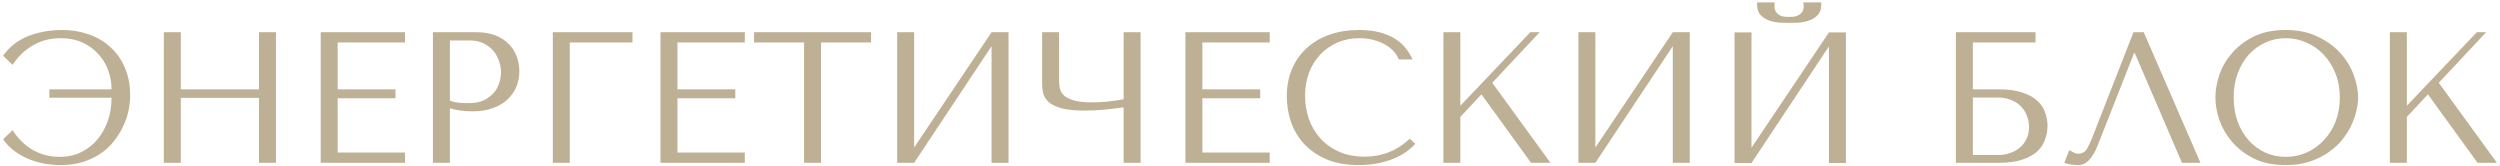 <?xml version="1.0" encoding="UTF-8"?> <svg xmlns="http://www.w3.org/2000/svg" width="737" height="49" viewBox="0 0 737 49" fill="none"> <path d="M18.294 8.84C14.701 8.84 11.364 9.445 8.284 10.655C5.241 11.865 2.784 13.79 0.914 16.43L3.719 19.125C4.416 18.025 5.241 16.998 6.194 16.045C7.147 15.092 8.211 14.267 9.384 13.57C10.557 12.837 11.841 12.268 13.234 11.865C14.664 11.462 16.186 11.26 17.799 11.26C20.329 11.26 22.529 11.7 24.399 12.58C26.269 13.46 27.828 14.615 29.074 16.045C30.358 17.475 31.311 19.07 31.934 20.83C32.557 22.59 32.869 24.35 32.869 26.11V26.33H14.554V28.805H32.869V29.08C32.869 31.28 32.521 33.425 31.824 35.515C31.128 37.568 30.119 39.402 28.799 41.015C27.516 42.592 25.921 43.857 24.014 44.81C22.144 45.763 19.999 46.24 17.579 46.24C15.966 46.24 14.463 46.038 13.069 45.635C11.713 45.232 10.447 44.682 9.274 43.985C8.137 43.252 7.092 42.408 6.139 41.455C5.222 40.502 4.416 39.475 3.719 38.375L0.914 41.07C1.831 42.39 2.931 43.527 4.214 44.48C5.497 45.433 6.872 46.222 8.339 46.845C9.842 47.468 11.401 47.927 13.014 48.22C14.664 48.513 16.314 48.66 17.964 48.66C20.384 48.66 22.566 48.348 24.509 47.725C26.453 47.102 28.176 46.277 29.679 45.25C31.183 44.223 32.484 43.013 33.584 41.62C34.684 40.227 35.583 38.778 36.279 37.275C37.013 35.772 37.544 34.232 37.874 32.655C38.204 31.078 38.369 29.575 38.369 28.145C38.369 25.028 37.837 22.278 36.774 19.895C35.748 17.475 34.318 15.458 32.484 13.845C30.688 12.195 28.561 10.948 26.104 10.105C23.684 9.262 21.081 8.84 18.294 8.84ZM53.301 28.86H76.346V48H81.351V9.5H76.346V26.33H53.301V9.5H48.296V48H53.301V28.86ZM94.541 9.5V48H119.401V44.975H99.546V28.97H116.596V26.33H99.546V12.525H119.401V9.5H94.541ZM132.632 31.94C133.585 32.197 134.612 32.417 135.712 32.6C136.812 32.747 138.022 32.82 139.342 32.82C141.579 32.82 143.559 32.508 145.282 31.885C147.005 31.262 148.435 30.418 149.572 29.355C150.745 28.255 151.625 27.008 152.212 25.615C152.799 24.185 153.092 22.663 153.092 21.05C153.092 19.51 152.835 18.043 152.322 16.65C151.809 15.22 151.02 13.992 149.957 12.965C148.93 11.902 147.629 11.058 146.052 10.435C144.475 9.812 142.624 9.5 140.497 9.5H127.627V48H132.632V31.94ZM132.632 11.92H138.407C139.947 11.92 141.304 12.195 142.477 12.745C143.65 13.295 144.622 14.028 145.392 14.945C146.162 15.825 146.73 16.833 147.097 17.97C147.5 19.07 147.702 20.17 147.702 21.27C147.702 22.333 147.519 23.415 147.152 24.515C146.822 25.578 146.272 26.55 145.502 27.43C144.732 28.31 143.76 29.025 142.587 29.575C141.414 30.125 140.002 30.4 138.352 30.4C137.215 30.4 136.17 30.363 135.217 30.29C134.264 30.18 133.402 29.978 132.632 29.685V11.92ZM162.969 9.5V48H167.974V12.525H186.454V9.5H162.969ZM194.712 9.5V48H219.572V44.975H199.717V28.97H216.767V26.33H199.717V12.525H219.572V9.5H194.712ZM242.043 48V12.525H256.783V9.5H222.298V12.525H237.038V48H242.043ZM269.487 43.49V9.5H264.482V48H269.487L292.312 13.625V48H297.317V9.5H292.312L269.487 43.49ZM331.248 29.245C330.551 29.392 329.781 29.52 328.938 29.63C328.131 29.74 327.306 29.85 326.463 29.96C325.656 30.033 324.868 30.088 324.098 30.125C323.364 30.162 322.723 30.18 322.173 30.18C319.753 30.18 317.864 29.978 316.508 29.575C315.151 29.172 314.161 28.658 313.538 28.035C312.914 27.375 312.529 26.642 312.383 25.835C312.273 25.028 312.218 24.203 312.218 23.36V9.5H307.213V24.845C307.213 25.762 307.323 26.678 307.543 27.595C307.799 28.512 308.349 29.355 309.193 30.125C310.036 30.858 311.301 31.463 312.988 31.94C314.674 32.38 316.984 32.6 319.918 32.6C321.641 32.6 323.548 32.508 325.638 32.325C327.728 32.105 329.598 31.885 331.248 31.665V48H336.253V9.5H331.248V29.245ZM349.453 9.5V48H374.313V44.975H354.458V28.97H371.508V26.33H354.458V12.525H374.313V9.5H349.453ZM415.594 40.905C411.854 44.425 407.417 46.185 402.284 46.185C399.424 46.185 396.894 45.69 394.694 44.7C392.494 43.71 390.661 42.39 389.194 40.74C387.727 39.09 386.609 37.183 385.839 35.02C385.106 32.857 384.739 30.602 384.739 28.255C384.739 25.762 385.124 23.488 385.894 21.435C386.701 19.345 387.819 17.548 389.249 16.045C390.679 14.542 392.366 13.368 394.309 12.525C396.289 11.682 398.434 11.26 400.744 11.26C402.321 11.26 403.751 11.443 405.034 11.81C406.354 12.177 407.509 12.653 408.499 13.24C409.526 13.827 410.351 14.505 410.974 15.275C411.634 16.008 412.092 16.76 412.349 17.53H416.419C415.869 16.283 415.154 15.128 414.274 14.065C413.431 13.002 412.367 12.085 411.084 11.315C409.801 10.545 408.297 9.94 406.574 9.5C404.851 9.06 402.889 8.84 400.689 8.84C397.499 8.84 394.584 9.298 391.944 10.215C389.341 11.132 387.104 12.452 385.234 14.175C383.364 15.862 381.916 17.915 380.889 20.335C379.862 22.718 379.349 25.395 379.349 28.365C379.349 30.932 379.752 33.443 380.559 35.9C381.402 38.32 382.686 40.483 384.409 42.39C386.132 44.26 388.332 45.782 391.009 46.955C393.686 48.092 396.876 48.66 400.579 48.66C402.926 48.66 405.016 48.44 406.849 48C408.719 47.56 410.332 47.028 411.689 46.405C413.082 45.745 414.237 45.048 415.154 44.315C416.071 43.582 416.767 42.94 417.244 42.39L415.594 40.905ZM425.508 48H430.513V34.47L436.728 27.815L451.358 48H457.078L439.918 24.405L453.888 9.5H451.138L430.513 31.17V9.5H425.508V48ZM470.313 43.49V9.5H465.308V48H470.313L493.138 13.625V48H498.143V9.5H493.138L470.313 43.49ZM527.453 6.75C528.113 6.75 528.974 6.732 530.038 6.695C531.138 6.622 532.183 6.42 533.173 6.09C534.199 5.76 535.079 5.228 535.813 4.495C536.546 3.762 536.913 2.717 536.913 1.36V0.7H531.633C531.669 0.883 531.688 1.067 531.688 1.25C531.724 1.397 531.743 1.562 531.743 1.745C531.743 2.515 531.578 3.12 531.248 3.56C530.918 4 530.514 4.33 530.038 4.55C529.598 4.77 529.139 4.898 528.663 4.935C528.186 4.972 527.783 4.99 527.453 4.99C527.123 4.99 526.701 4.972 526.188 4.935C525.711 4.898 525.234 4.77 524.758 4.55C524.318 4.33 523.933 4 523.603 3.56C523.273 3.12 523.108 2.515 523.108 1.745C523.108 1.562 523.108 1.397 523.108 1.25C523.144 1.067 523.181 0.883 523.218 0.7H517.993V1.36C517.993 2.717 518.359 3.762 519.093 4.495C519.826 5.228 520.688 5.76 521.678 6.09C522.704 6.42 523.749 6.622 524.813 6.695C525.876 6.732 526.756 6.75 527.453 6.75ZM516.343 43.545V9.555H511.338V48.055H516.343L539.168 13.68V48.055H544.173V9.555H539.168L516.343 43.545ZM581.602 12.525H600.082V9.5H576.597V48H589.247C592.143 48 594.508 47.67 596.342 47.01C598.212 46.35 599.678 45.507 600.742 44.48C601.805 43.417 602.538 42.243 602.942 40.96C603.382 39.677 603.602 38.393 603.602 37.11C603.602 35.827 603.382 34.543 602.942 33.26C602.538 31.977 601.787 30.822 600.687 29.795C599.623 28.768 598.157 27.943 596.287 27.32C594.453 26.66 592.107 26.33 589.247 26.33H581.602V12.525ZM581.602 45.69V28.75H588.862C590.292 28.75 591.575 28.97 592.712 29.41C593.885 29.85 594.857 30.455 595.627 31.225C596.433 31.995 597.057 32.93 597.497 34.03C597.937 35.093 598.157 36.248 598.157 37.495C598.157 38.815 597.9 39.988 597.387 41.015C596.873 42.042 596.195 42.903 595.352 43.6C594.545 44.26 593.592 44.773 592.492 45.14C591.428 45.507 590.328 45.69 589.192 45.69H581.602ZM631.976 9.5H628.951L617.071 39.86C616.448 41.51 615.843 42.83 615.256 43.82C614.706 44.81 613.826 45.305 612.616 45.305C612.139 45.305 611.681 45.177 611.241 44.92C610.801 44.663 610.398 44.443 610.031 44.26L608.546 48C609.169 48.22 609.829 48.385 610.526 48.495C611.259 48.605 611.993 48.66 612.726 48.66C613.899 48.66 614.944 48.165 615.861 47.175C616.814 46.185 617.658 44.755 618.391 42.885L629.116 15.66H629.336L643.251 48H648.696L631.976 9.5ZM653.098 28.75C653.098 30.803 653.483 33.003 654.253 35.35C655.06 37.66 656.306 39.805 657.993 41.785C659.68 43.765 661.825 45.415 664.428 46.735C667.031 48.018 670.148 48.66 673.778 48.66C676.235 48.66 678.453 48.367 680.433 47.78C682.45 47.157 684.246 46.332 685.823 45.305C687.436 44.278 688.83 43.105 690.003 41.785C691.176 40.428 692.13 39.017 692.863 37.55C693.633 36.047 694.201 34.543 694.568 33.04C694.971 31.537 695.173 30.107 695.173 28.75C695.173 26.697 694.751 24.515 693.908 22.205C693.065 19.858 691.763 17.695 690.003 15.715C688.243 13.735 686.006 12.103 683.293 10.82C680.616 9.5 677.445 8.84 673.778 8.84C670.148 8.84 667.031 9.482 664.428 10.765C661.825 12.048 659.68 13.68 657.993 15.66C656.306 17.603 655.06 19.748 654.253 22.095C653.483 24.442 653.098 26.66 653.098 28.75ZM658.488 28.75C658.488 26.183 658.873 23.837 659.643 21.71C660.45 19.547 661.531 17.695 662.888 16.155C664.281 14.615 665.913 13.423 667.783 12.58C669.653 11.7 671.688 11.26 673.888 11.26C676.051 11.26 678.086 11.7 679.993 12.58C681.936 13.423 683.623 14.615 685.053 16.155C686.52 17.695 687.675 19.547 688.518 21.71C689.361 23.837 689.783 26.183 689.783 28.75C689.783 31.317 689.361 33.682 688.518 35.845C687.675 37.972 686.52 39.805 685.053 41.345C683.623 42.885 681.936 44.095 679.993 44.975C678.086 45.818 676.051 46.24 673.888 46.24C671.688 46.24 669.653 45.818 667.783 44.975C665.913 44.095 664.281 42.885 662.888 41.345C661.531 39.805 660.45 37.972 659.643 35.845C658.873 33.682 658.488 31.317 658.488 28.75ZM704.536 48H709.541V34.47L715.756 27.815L730.386 48H736.106L718.946 24.405L732.916 9.5H730.166L709.541 31.17V9.5H704.536V48Z" fill="#BEB095"></path> </svg> 
